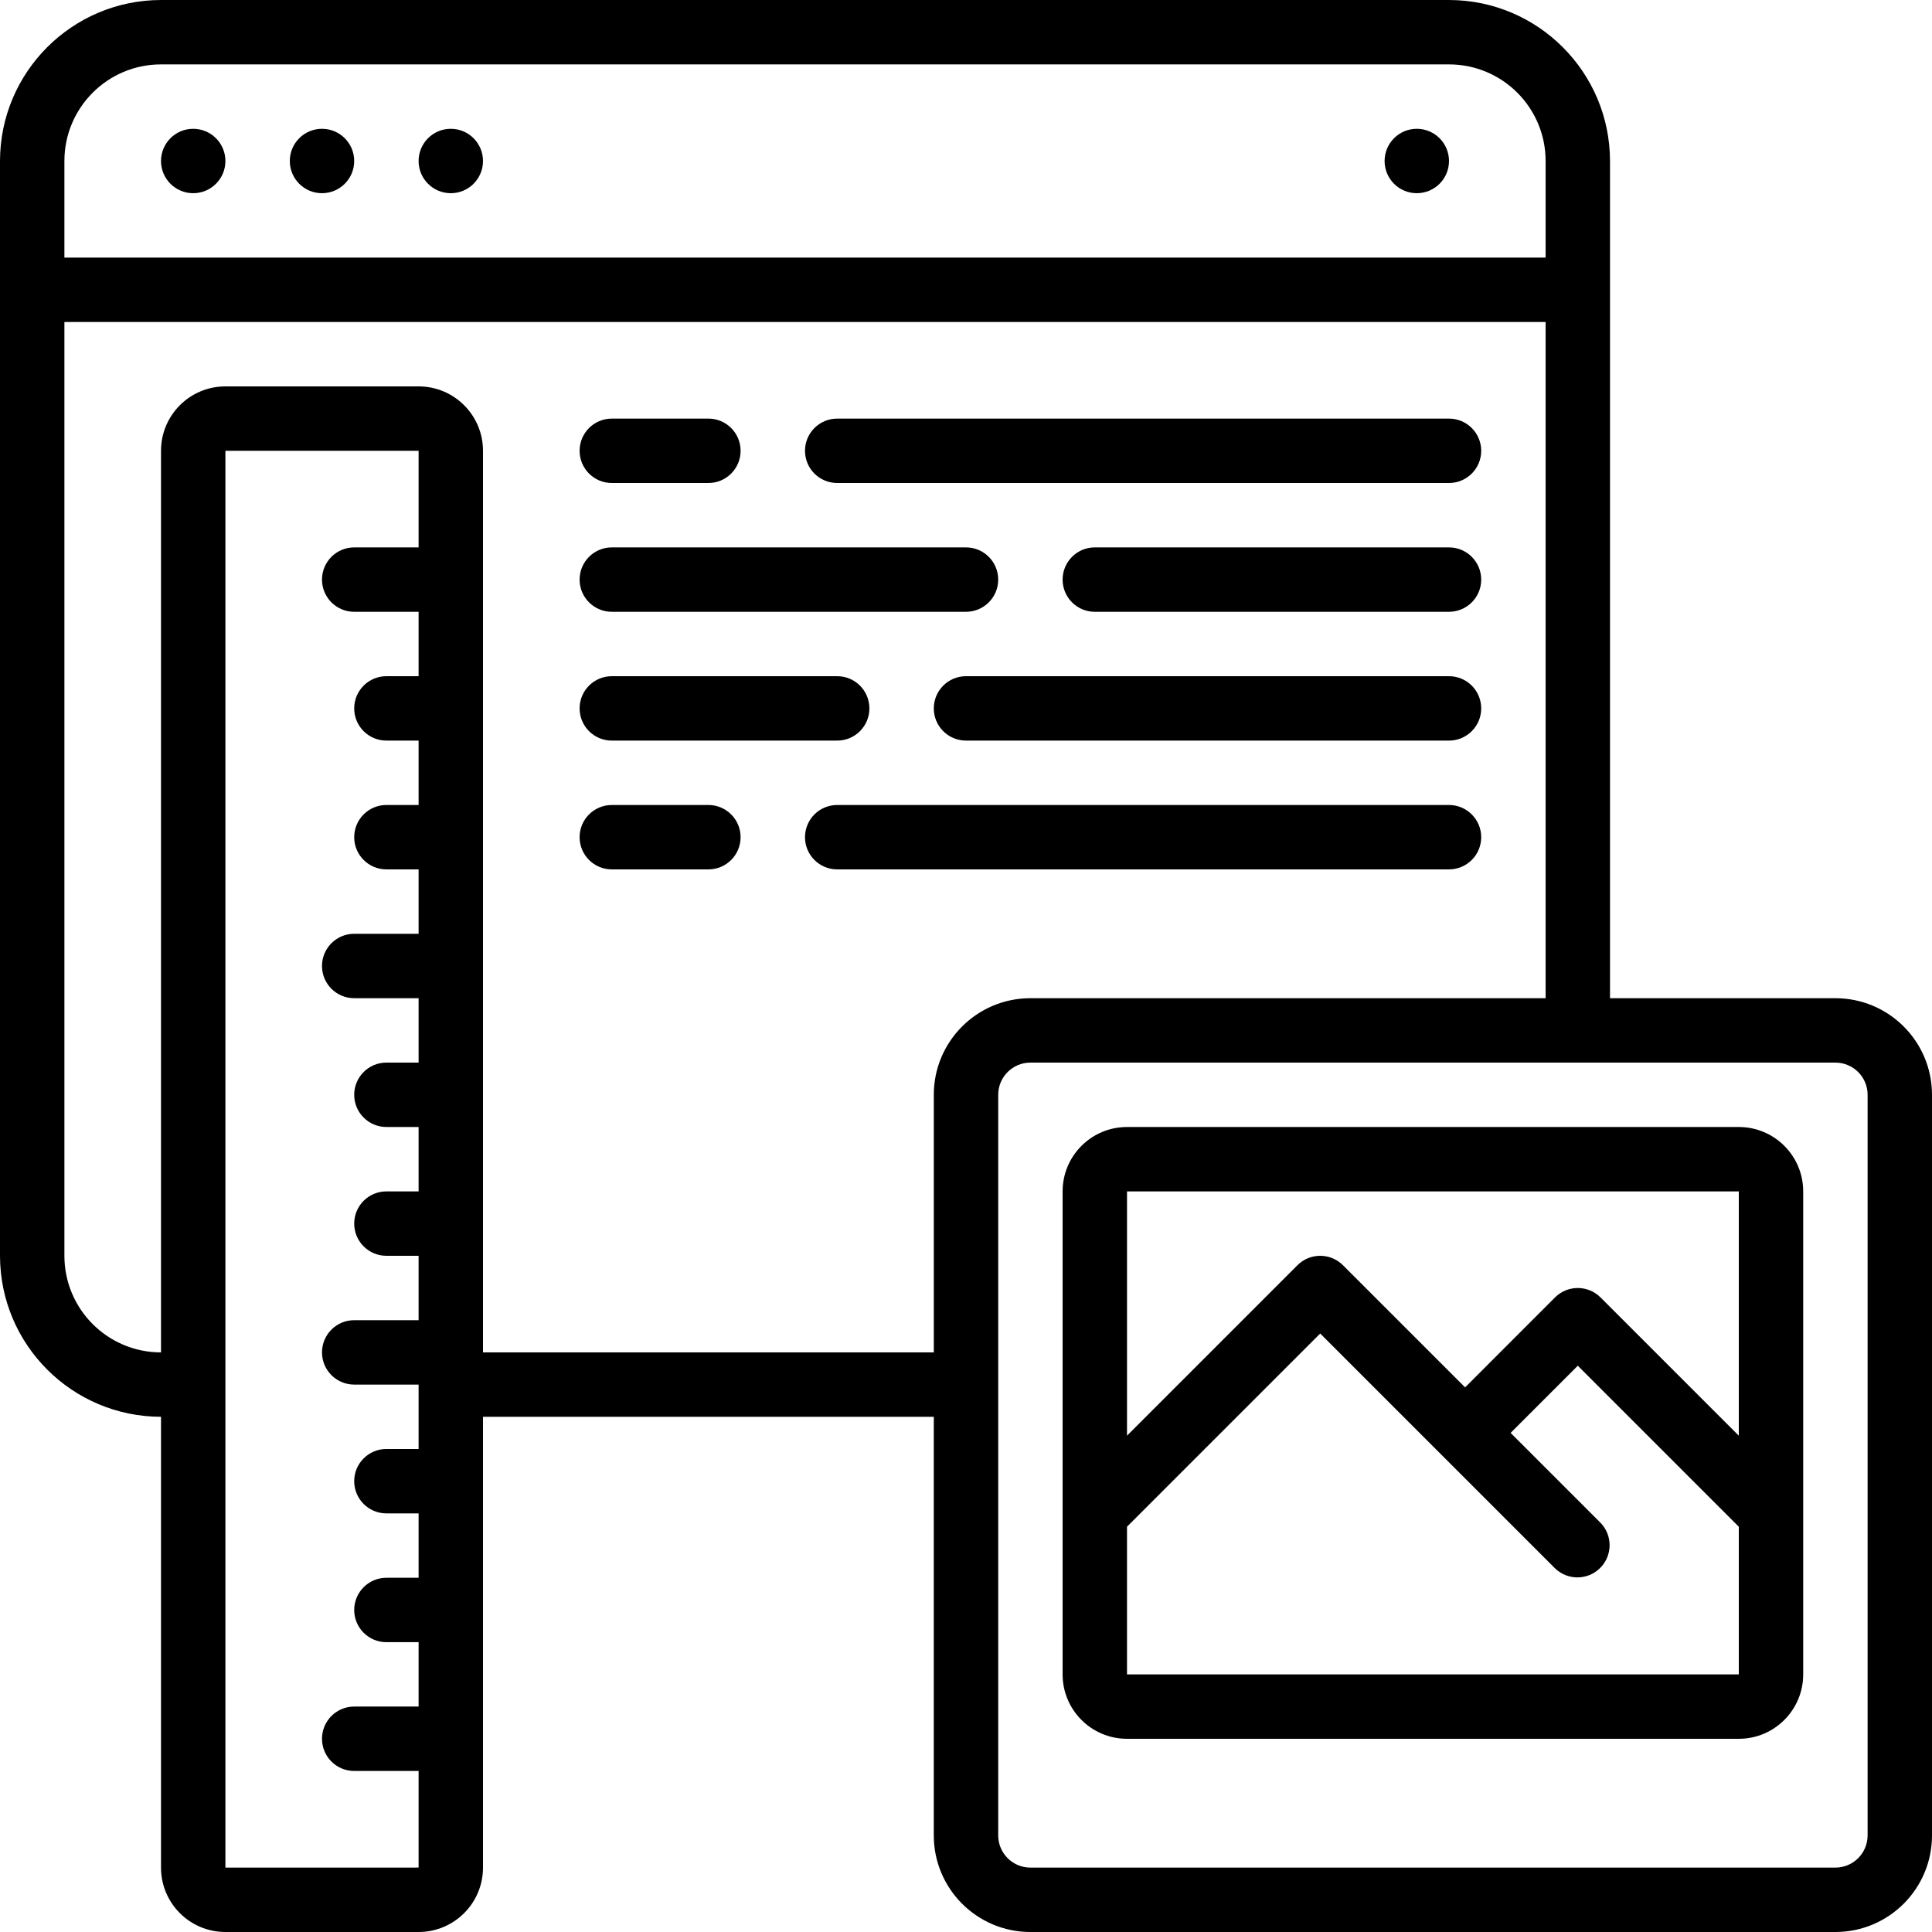 <svg height="512pt" viewBox="0 0 512 512" width="512pt" xmlns="http://www.w3.org/2000/svg"><path d="m59.734 42.668c0 4.711-3.82 8.531-8.535 8.531-4.711 0-8.531-3.82-8.531-8.531 0-4.715 3.82-8.535 8.531-8.535 4.715 0 8.535 3.82 8.535 8.535zm0 0"/><path d="m93.867 42.668c0 4.711-3.82 8.531-8.535 8.531-4.711 0-8.531-3.82-8.531-8.531 0-4.715 3.82-8.535 8.531-8.535 4.715 0 8.535 3.82 8.535 8.535zm0 0"/><path d="m128 42.668c0 4.711-3.82 8.531-8.535 8.531-4.711 0-8.531-3.82-8.531-8.531 0-4.715 3.82-8.535 8.531-8.535 4.715 0 8.535 3.82 8.535 8.535zm0 0"/><path d="m384 42.668c0 4.711-3.82 8.531-8.535 8.531-4.711 0-8.531-3.82-8.531-8.531 0-4.715 3.82-8.535 8.531-8.535 4.715 0 8.535 3.82 8.535 8.535zm0 0"/><path d="m486.398 264.535h-59.73v-221.867c-.031-23.555-19.117-42.641-42.668-42.668h-341.332c-23.555.027-42.641 19.113-42.668 42.668v290.133c.027 23.551 19.113 42.637 42.668 42.664v119.469c0 9.426 7.641 17.066 17.066 17.066h51.199c9.426 0 17.066-7.641 17.066-17.066v-119.469h119.465v110.934c0 14.141 11.465 25.602 25.602 25.602h213.332c14.141 0 25.602-11.461 25.602-25.602v-196.266c0-14.137-11.461-25.598-25.602-25.598zm-443.73-247.469h341.332c14.137 0 25.602 11.461 25.602 25.602v25.598h-392.535v-25.598c0-14.141 11.461-25.602 25.602-25.602zm17.066 477.867v-375.469h51.199v25.602h-17.066c-4.715 0-8.535 3.82-8.535 8.535 0 4.711 3.82 8.531 8.535 8.531h17.066v17.066h-8.535c-4.711 0-8.531 3.82-8.531 8.535 0 4.711 3.82 8.531 8.531 8.531h8.535v17.066h-8.535c-4.711 0-8.531 3.82-8.531 8.535 0 4.711 3.82 8.531 8.531 8.531h8.535v17.066h-17.066c-4.715 0-8.535 3.824-8.535 8.535s3.82 8.535 8.535 8.535h17.066v17.066h-8.535c-4.711 0-8.531 3.82-8.531 8.531 0 4.715 3.82 8.535 8.531 8.535h8.535v17.066h-8.535c-4.711 0-8.531 3.82-8.531 8.531 0 4.715 3.82 8.535 8.531 8.535h8.535v17.066h-17.066c-4.715 0-8.535 3.82-8.535 8.531 0 4.715 3.82 8.535 8.535 8.535h17.066v17.066h-8.535c-4.711 0-8.531 3.82-8.531 8.535 0 4.711 3.82 8.531 8.531 8.531h8.535v17.066h-8.535c-4.711 0-8.531 3.82-8.531 8.535 0 4.711 3.82 8.531 8.531 8.531h8.535v17.066h-17.066c-4.715 0-8.535 3.82-8.535 8.535 0 4.711 3.82 8.531 8.535 8.531h17.066v25.602zm68.266-136.535v-238.934c0-9.426-7.641-17.066-17.066-17.066h-51.199c-9.426 0-17.066 7.641-17.066 17.066v238.934c-14.141 0-25.602-11.461-25.602-25.598v-247.469h392.535v179.203h-136.535c-14.137 0-25.602 11.461-25.602 25.598v68.266zm366.934 128c0 4.715-3.82 8.535-8.535 8.535h-213.332c-4.711 0-8.531-3.82-8.531-8.535v-196.266c0-4.711 3.82-8.531 8.531-8.531h213.332c4.715 0 8.535 3.82 8.535 8.531zm0 0"/><path d="m460.801 298.668h-162.133c-9.426 0-17.066 7.641-17.066 17.066v128c0 9.426 7.641 17.066 17.066 17.066h162.133c9.426 0 17.066-7.641 17.066-17.066v-128c0-9.426-7.641-17.066-17.066-17.066zm0 17.066v64.742l-36.645-36.645c-3.332-3.328-8.73-3.328-12.066 0l-23.824 23.836-32.367-32.367c-3.332-3.332-8.734-3.332-12.066 0l-45.164 45.168v-64.734zm-162.133 128v-39.137l51.199-51.199 62.234 62.234c3.348 3.234 8.668 3.188 11.961-.105 3.293-3.289 3.336-8.613.105-11.961l-23.836-23.832 17.801-17.801 42.668 42.664v39.137zm0 0"/><path d="m162.133 128h25.602c4.711 0 8.531-3.82 8.531-8.535 0-4.711-3.82-8.531-8.531-8.531h-25.602c-4.711 0-8.531 3.82-8.531 8.531 0 4.715 3.82 8.535 8.531 8.535zm0 0"/><path d="m221.867 128h162.133c4.711 0 8.535-3.82 8.535-8.535 0-4.711-3.824-8.531-8.535-8.531h-162.133c-4.715 0-8.535 3.82-8.535 8.531 0 4.715 3.82 8.535 8.535 8.535zm0 0"/><path d="m187.734 213.332h-25.602c-4.711 0-8.531 3.82-8.531 8.535 0 4.711 3.82 8.531 8.531 8.531h25.602c4.711 0 8.531-3.82 8.531-8.531 0-4.715-3.82-8.535-8.531-8.535zm0 0"/><path d="m392.535 221.867c0-4.715-3.824-8.535-8.535-8.535h-162.133c-4.715 0-8.535 3.82-8.535 8.535 0 4.711 3.82 8.531 8.535 8.531h162.133c4.711 0 8.535-3.82 8.535-8.531zm0 0"/><path d="m162.133 162.133h93.867c4.711 0 8.535-3.82 8.535-8.531 0-4.715-3.824-8.535-8.535-8.535h-93.867c-4.711 0-8.531 3.82-8.531 8.535 0 4.711 3.82 8.531 8.531 8.531zm0 0"/><path d="m384 145.066h-93.867c-4.711 0-8.531 3.82-8.531 8.535 0 4.711 3.82 8.531 8.531 8.531h93.867c4.711 0 8.535-3.82 8.535-8.531 0-4.715-3.824-8.535-8.535-8.535zm0 0"/><path d="m162.133 196.266h59.734c4.711 0 8.531-3.82 8.531-8.531 0-4.715-3.82-8.535-8.531-8.535h-59.734c-4.711 0-8.531 3.82-8.531 8.535 0 4.711 3.82 8.531 8.531 8.531zm0 0"/><path d="m384 179.199h-128c-4.711 0-8.535 3.82-8.535 8.535 0 4.711 3.824 8.531 8.535 8.531h128c4.711 0 8.535-3.82 8.535-8.531 0-4.715-3.824-8.535-8.535-8.535zm0 0"/></svg>
